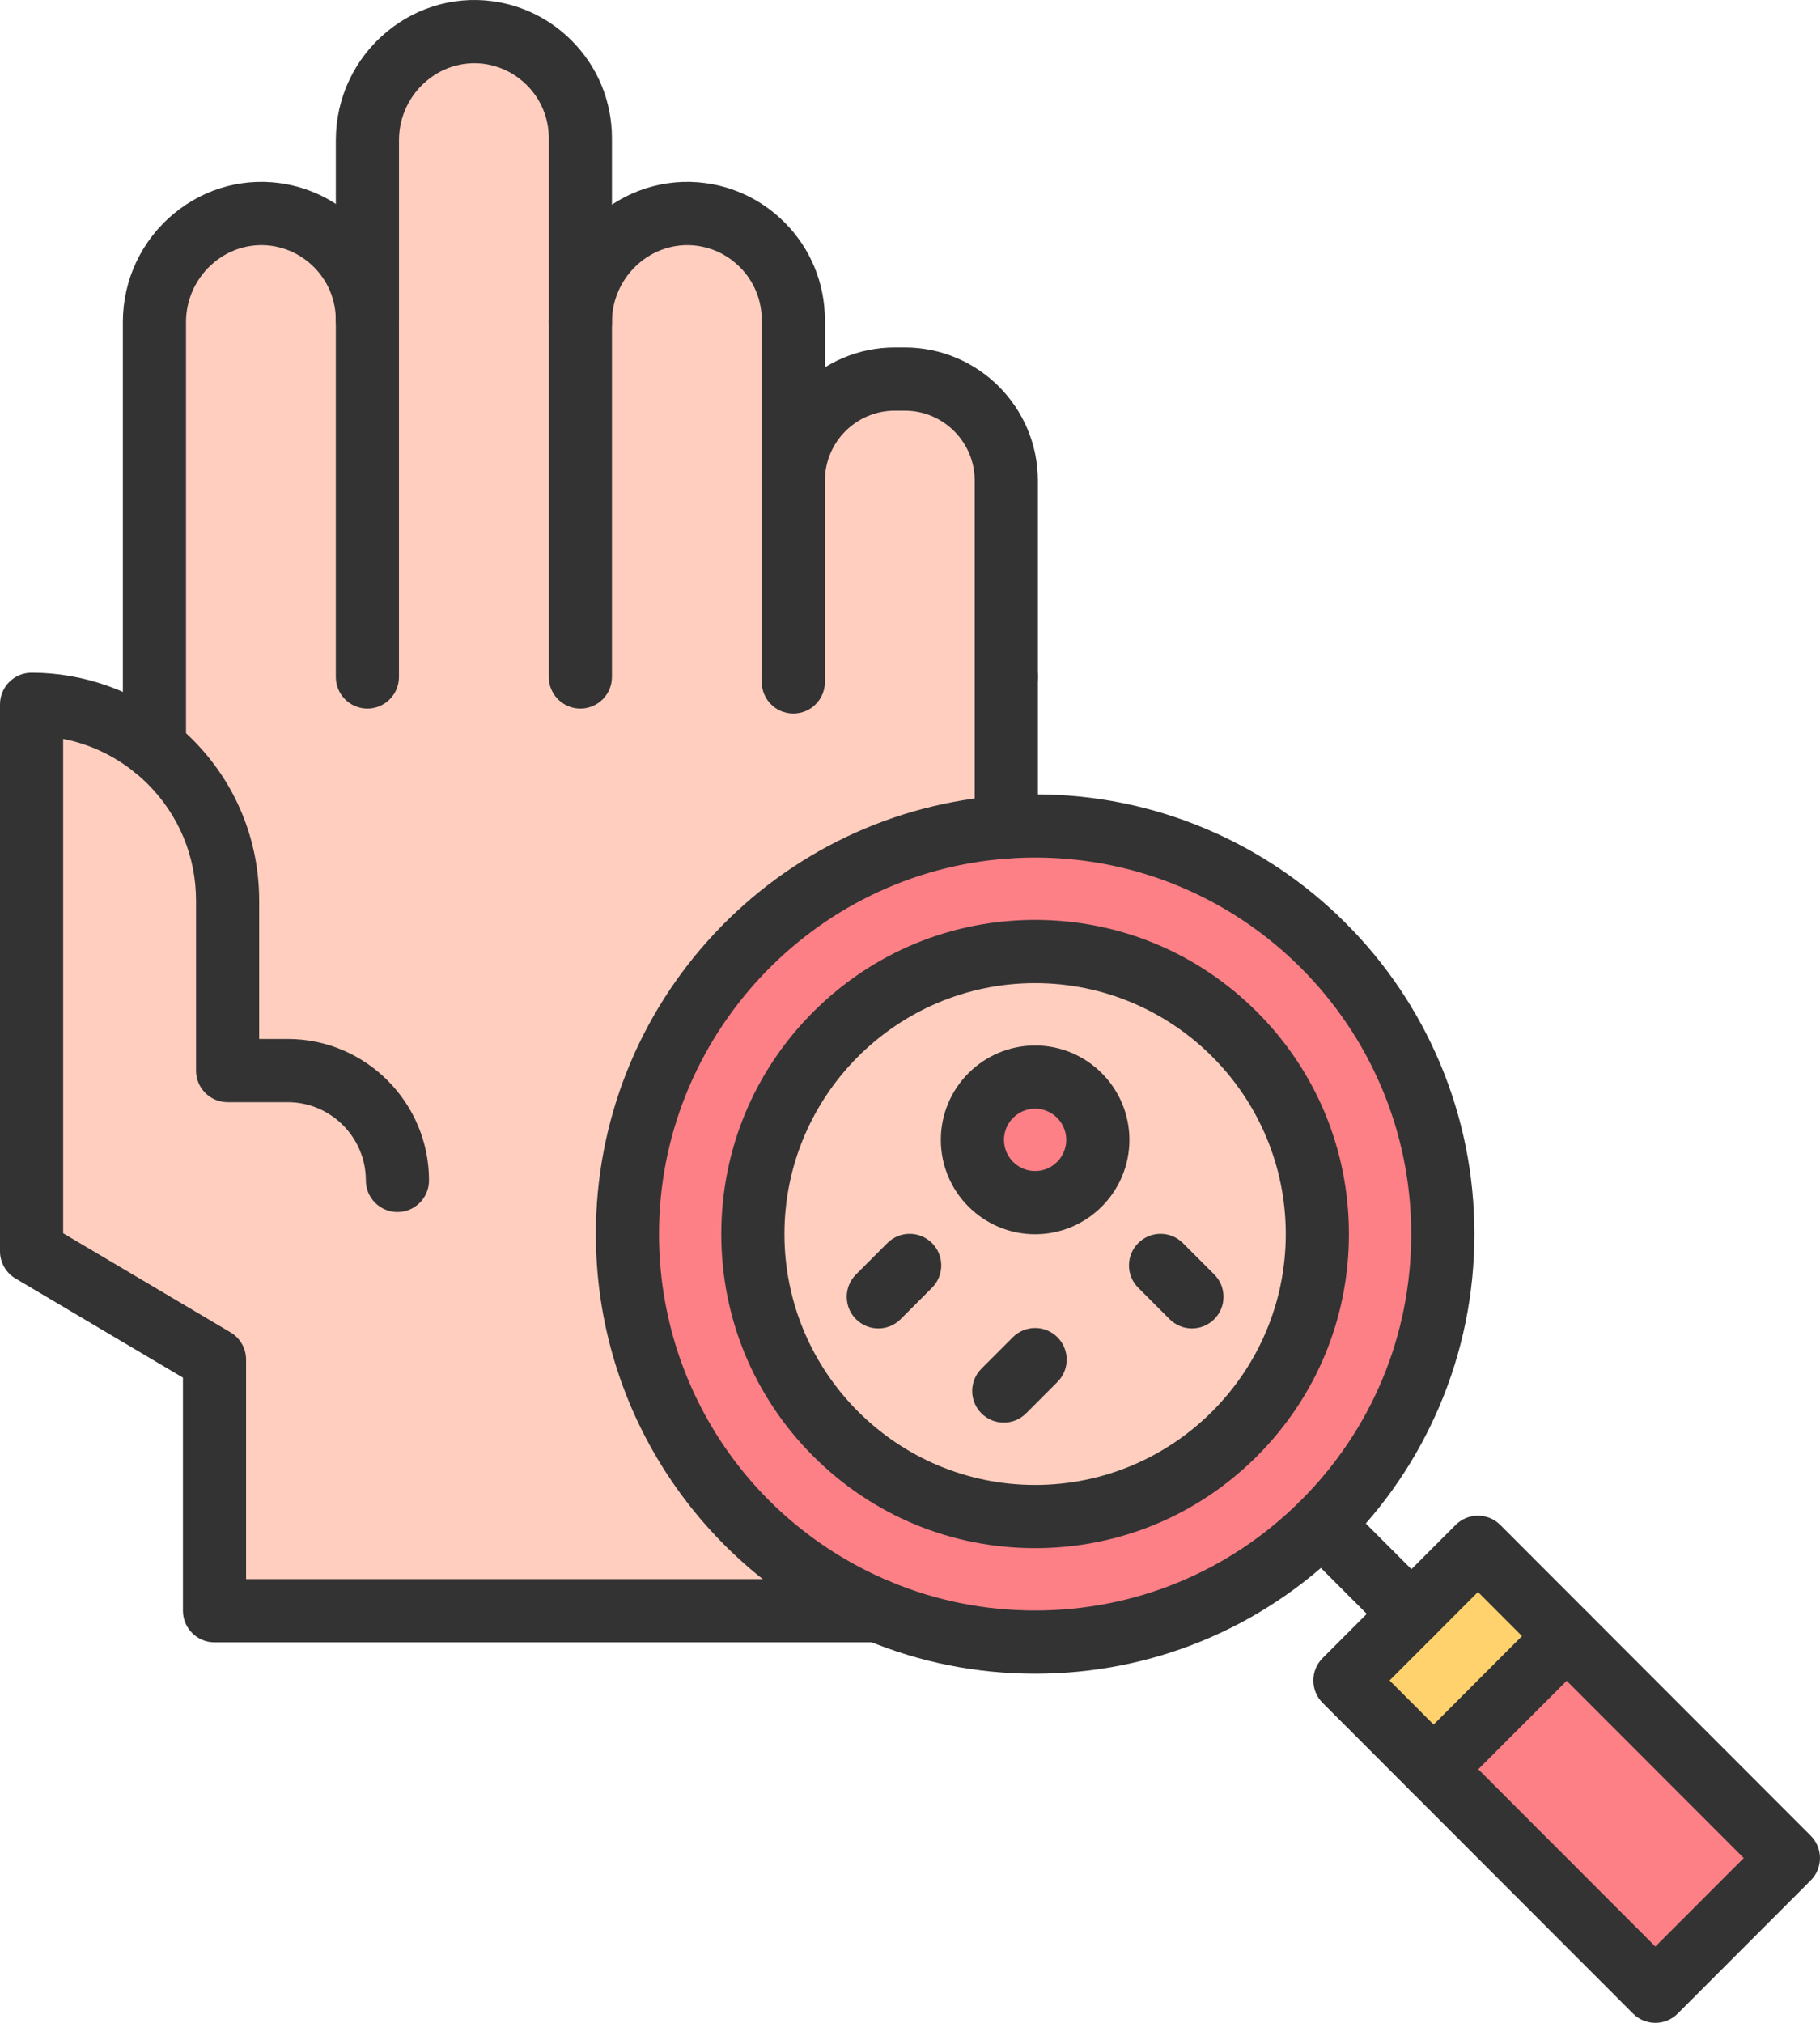 <svg width="450" height="500" viewBox="0 0 450 500" fill="none" xmlns="http://www.w3.org/2000/svg">
<path d="M365.43 382.457L387.362 404.403L354.467 437.323H354.464L332.535 415.377L348.982 398.915L365.43 382.457Z" fill="#FFD26D"/>
<path d="M354.363 437.322L387.267 404.418L442.104 459.256L409.201 492.159L354.363 437.322Z" fill="#FD8087"/>
<path d="M255.937 297.267C264.501 297.267 271.444 290.32 271.444 281.75C271.444 273.179 264.501 266.232 255.937 266.232C247.372 266.232 240.43 273.179 240.43 281.75C240.43 290.32 247.372 297.267 255.937 297.267Z" fill="#FD8087"/>
<path d="M255.936 235.193C294.478 235.193 325.72 266.459 325.72 305.027C325.72 343.592 294.478 374.859 255.936 374.859C217.394 374.859 186.148 343.592 186.148 305.027C186.148 266.459 217.394 235.193 255.936 235.193ZM271.443 281.749C271.443 273.178 264.501 266.232 255.936 266.232C247.37 266.232 240.429 273.178 240.429 281.749C240.429 290.32 247.37 297.267 255.936 297.267C264.501 297.267 271.443 290.32 271.443 281.749Z" fill="#FFCEBF"/>
<path d="M255.938 204.158C311.607 204.158 356.74 249.318 356.74 305.028C356.74 333.081 345.296 358.459 326.822 376.74C308.611 394.765 283.573 405.894 255.938 405.894C242.175 405.894 229.055 403.134 217.104 398.137C180.709 382.919 155.137 346.961 155.137 305.028C155.137 251.717 196.463 208.064 248.811 204.408C251.166 204.242 253.541 204.158 255.938 204.158ZM325.722 305.028C325.722 266.46 294.48 235.193 255.938 235.193C217.396 235.193 186.151 266.46 186.151 305.028C186.151 343.592 217.396 374.859 255.938 374.859C294.48 374.859 325.722 343.592 325.722 305.028Z" fill="#FD8087"/>
<path d="M90.842 79.108V34.661C90.842 18.043 105.861 5.143 122.172 8.281C127.436 9.293 132.146 11.878 135.786 15.524C140.555 20.286 143.496 26.871 143.496 34.153V34.661V79.616C143.496 62.998 158.522 50.101 174.826 53.239C180.092 54.248 184.799 56.832 188.44 60.478C193.209 65.244 196.153 71.829 196.153 79.108V91.048V118.805C196.153 104.935 207.385 93.691 221.25 93.691H223.715C237.573 93.691 248.809 104.935 248.809 118.805V167.338V168.571V204.405V204.408C196.462 208.064 155.135 251.717 155.135 305.028C155.135 346.961 180.707 382.919 217.102 398.137H53.039V336.063L7.809 309.292V174.099C19.308 174.099 29.874 178.106 38.185 184.805V79.616C38.185 62.998 53.208 50.101 69.515 53.239C74.782 54.248 79.486 56.832 83.129 60.478C87.895 65.244 90.842 71.829 90.842 79.108Z" fill="#FFCEBF"/>
<path d="M196.151 176.384C191.839 176.384 188.344 172.886 188.344 168.572V167.338C188.344 163.023 191.839 159.525 196.151 159.525C200.463 159.525 203.958 163.023 203.958 167.338V168.572C203.958 172.886 200.463 176.384 196.151 176.384Z" fill="#333333"/>
<path d="M248.808 175.15C244.496 175.15 241.001 171.653 241.001 167.338V118.806C241.001 109.265 233.246 101.504 223.714 101.504H221.248C211.715 101.504 203.958 109.265 203.958 118.806C203.958 123.12 200.463 126.618 196.151 126.618C191.839 126.618 188.344 123.12 188.344 118.806C188.344 100.65 203.105 85.879 221.248 85.879H223.714C241.856 85.879 256.615 100.65 256.615 118.806V167.338C256.615 171.653 253.12 175.15 248.808 175.15Z" fill="#333333"/>
<path d="M143.496 87.428C139.184 87.428 135.689 83.931 135.689 79.616V34.153C135.689 29.195 133.765 24.542 130.271 21.053C127.634 18.412 124.326 16.651 120.698 15.953C115.369 14.928 109.872 16.357 105.617 19.873C101.189 23.533 98.65 28.923 98.65 34.661V79.108C98.65 83.423 95.154 86.921 90.842 86.921C86.531 86.921 83.035 83.423 83.035 79.108V34.661C83.035 24.246 87.641 14.465 95.673 7.826C103.531 1.33 113.727 -1.3 123.646 0.608C130.354 1.899 136.462 5.147 141.309 10.001C147.751 16.435 151.303 25.015 151.303 34.153V79.615C151.303 83.931 147.808 87.428 143.496 87.428Z" fill="#333333"/>
<path d="M196.148 175.827C196.036 175.827 195.923 175.825 195.809 175.82C191.503 175.636 188.16 171.991 188.342 167.682C188.347 167.568 188.344 167.453 188.344 167.338V79.108C188.344 74.153 186.419 69.501 182.922 66.006C180.285 63.365 176.98 61.606 173.357 60.912C168.022 59.886 162.525 61.314 158.27 64.831C153.842 68.491 151.302 73.88 151.302 79.616V167.338C151.302 171.653 147.807 175.15 143.495 175.15C139.183 175.15 135.688 171.653 135.688 167.338V79.616C135.688 69.203 140.294 59.423 148.326 52.784C156.185 46.288 166.38 43.657 176.299 45.567C183.001 46.851 189.111 50.098 193.962 54.956C200.406 61.396 203.959 69.976 203.959 79.108V167.337C203.959 167.615 203.959 167.962 203.942 168.355C203.761 172.551 200.305 175.827 196.148 175.827Z" fill="#333333"/>
<path d="M38.182 192.618C33.87 192.618 30.375 189.12 30.375 184.805V79.616C30.375 69.202 34.981 59.423 43.012 52.784C50.871 46.288 61.066 43.658 70.987 45.567C77.683 46.85 83.792 50.096 88.647 54.954C95.094 61.402 98.646 69.98 98.646 79.108V167.338C98.646 171.653 95.151 175.15 90.839 175.15C86.527 175.15 83.032 171.653 83.032 167.338V79.108C83.032 74.156 81.105 69.502 77.607 66.004C74.971 63.366 71.664 61.606 68.044 60.912C62.709 59.886 57.211 61.314 52.957 64.831C48.529 68.491 45.989 73.879 45.989 79.616V184.805C45.989 189.12 42.494 192.618 38.182 192.618Z" fill="#333333"/>
<path d="M248.807 212.219C244.495 212.219 241 208.723 241 204.409V167.338C241 163.023 244.495 159.525 248.807 159.525C253.119 159.525 256.615 163.023 256.615 167.338V204.405C256.615 208.72 253.119 212.219 248.807 212.219Z" fill="#333333"/>
<path d="M217.101 405.95H53.037C48.725 405.95 45.23 402.452 45.23 398.137V340.519L3.833 316.017C1.457 314.611 0 312.054 0 309.293V174.099C0 169.784 3.495 166.287 7.807 166.287C20.606 166.287 33.133 170.703 43.081 178.721C44.652 179.989 46.17 181.351 47.595 182.774C58.229 193.415 64.081 207.557 64.081 222.602V256.808H71.127C90.397 256.808 106.075 272.494 106.075 291.776C106.075 296.091 102.579 299.589 98.267 299.589C93.956 299.589 90.46 296.091 90.46 291.776C90.46 281.11 81.788 272.433 71.127 272.433H56.274C51.962 272.433 48.467 268.935 48.467 264.621V222.602C48.467 211.731 44.239 201.512 36.56 193.829C35.53 192.801 34.425 191.809 33.283 190.887C28.061 186.678 22.054 183.891 15.614 182.65V304.836L57.012 329.339C59.387 330.744 60.844 333.301 60.844 336.063V390.324H217.1C221.412 390.324 224.908 393.822 224.908 398.137C224.908 402.451 221.413 405.95 217.101 405.95Z" fill="#333333"/>
<path d="M255.937 413.707C241.441 413.707 227.362 410.894 214.093 405.345C194.562 397.179 177.936 383.569 166.011 365.988C153.789 347.968 147.328 326.888 147.328 305.028C147.328 277.336 157.739 250.96 176.643 230.757C195.457 210.652 220.893 198.526 248.266 196.615C250.807 196.436 253.387 196.345 255.937 196.345C270.595 196.345 284.819 199.22 298.214 204.889C311.148 210.364 322.762 218.199 332.734 228.177C342.706 238.156 350.536 249.778 356.007 262.721C361.673 276.125 364.546 290.359 364.546 305.028C364.546 319.802 361.633 334.129 355.889 347.613C350.342 360.633 342.409 372.302 332.31 382.296C311.845 402.551 284.722 413.707 255.937 413.707ZM255.937 211.97C253.75 211.97 251.537 212.048 249.358 212.202C249.356 212.202 249.355 212.202 249.353 212.202C200.899 215.586 162.943 256.36 162.943 305.028C162.943 342.688 185.383 376.406 220.113 390.928C231.465 395.675 243.518 398.082 255.937 398.082C280.584 398.082 303.807 388.53 321.33 371.186C339.129 353.573 348.931 330.077 348.931 305.028C348.931 253.716 307.214 211.97 255.937 211.97Z" fill="#333333"/>
<path d="M255.934 382.671C235.209 382.671 215.723 374.594 201.067 359.93C186.411 345.264 178.34 325.767 178.34 305.028C178.34 284.288 186.411 264.789 201.067 250.123C215.723 235.457 235.208 227.381 255.934 227.381C276.66 227.381 296.145 235.458 310.8 250.124C325.455 264.789 333.526 284.288 333.526 305.028C333.526 325.767 325.455 345.264 310.8 359.929C296.145 374.595 276.66 382.671 255.934 382.671ZM255.934 243.006C221.758 243.006 193.954 270.829 193.954 305.028C193.954 339.225 221.758 367.046 255.934 367.046C290.109 367.046 317.911 339.225 317.911 305.028C317.911 270.829 290.108 243.006 255.934 243.006Z" fill="#333333"/>
<path d="M255.936 305.079C243.08 305.079 232.621 294.614 232.621 281.749C232.621 268.885 243.08 258.419 255.936 258.419C268.791 258.419 279.25 268.885 279.25 281.749C279.25 294.614 268.791 305.079 255.936 305.079ZM255.936 274.044C251.69 274.044 248.236 277.5 248.236 281.749C248.236 285.998 251.69 289.454 255.936 289.454C260.181 289.454 263.635 285.998 263.635 281.749C263.635 277.5 260.181 274.044 255.936 274.044Z" fill="#333333"/>
<path d="M217.167 328.358C215.169 328.358 213.172 327.595 211.647 326.071C208.598 323.02 208.597 318.074 211.645 315.022L219.397 307.261C222.445 304.21 227.388 304.209 230.438 307.259C233.488 310.309 233.489 315.256 230.44 318.307L222.688 326.068C221.164 327.595 219.165 328.358 217.167 328.358Z" fill="#333333"/>
<path d="M294.707 328.358C292.709 328.358 290.711 327.595 289.186 326.07L281.431 318.309C278.382 315.258 278.382 310.311 281.431 307.26C284.48 304.21 289.424 304.209 292.472 307.261L300.228 315.021C303.277 318.072 303.276 323.019 300.227 326.07C298.703 327.595 296.705 328.358 294.707 328.358Z" fill="#333333"/>
<path d="M248.182 351.636C246.184 351.636 244.186 350.873 242.662 349.348C239.613 346.297 239.613 341.35 242.662 338.299L250.417 330.539C253.466 327.488 258.409 327.488 261.458 330.539C264.507 333.59 264.507 338.536 261.458 341.587L253.703 349.348C252.178 350.873 250.18 351.636 248.182 351.636Z" fill="#333333"/>
<path d="M409.292 500C407.294 500 405.296 499.237 403.772 497.712L349.078 442.98C349.032 442.937 348.986 442.892 348.942 442.848L327.013 420.901C323.964 417.85 323.965 412.904 327.013 409.853L359.908 376.932C362.957 373.881 367.9 373.881 370.949 376.932L447.71 453.743C449.175 455.208 449.997 457.195 449.997 459.267C449.997 461.34 449.175 463.327 447.711 464.792L414.813 497.712C413.288 499.237 411.291 500 409.292 500ZM359.851 431.667C359.897 431.71 359.942 431.755 359.987 431.799L409.292 481.138L431.149 459.267L365.429 393.505L343.574 415.376L359.851 431.667Z" fill="#333333"/>
<path d="M348.982 406.728C346.984 406.728 344.986 405.965 343.462 404.44L321.299 382.265C318.25 379.215 318.249 374.268 321.298 371.217C324.347 368.166 329.29 368.165 332.339 371.216L354.502 393.391C357.551 396.442 357.551 401.388 354.503 404.439C352.979 405.965 350.98 406.728 348.982 406.728Z" fill="#333333"/>
<path d="M354.465 445.136C350.153 445.136 346.656 441.638 346.656 437.323C346.656 435.107 347.578 433.106 349.059 431.684L381.839 398.879C384.888 395.828 389.831 395.828 392.88 398.879C395.929 401.929 395.93 406.876 392.881 409.927L359.986 442.847C358.522 444.312 356.536 445.136 354.465 445.136Z" fill="#333333"/>
</svg>
